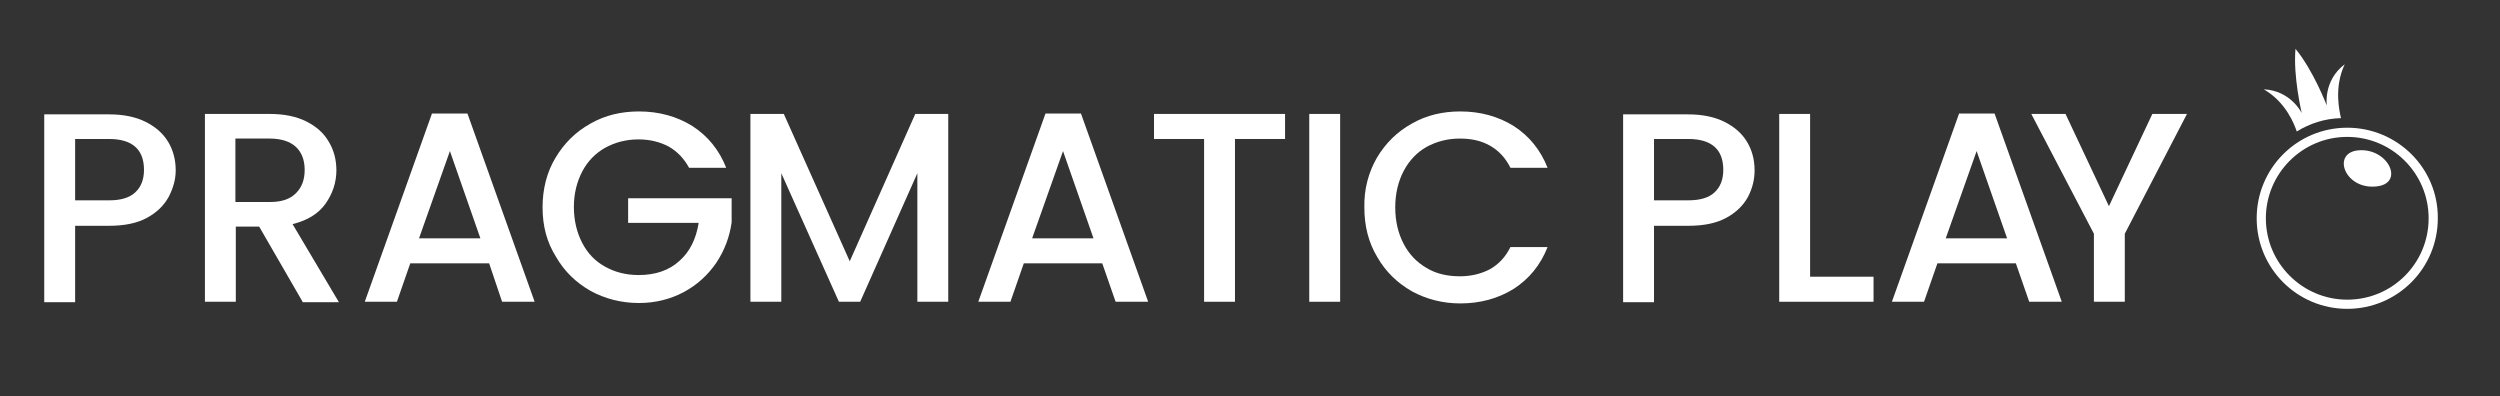 <?xml version="1.0" encoding="utf-8"?>
<!-- Generator: Adobe Illustrator 25.3.1, SVG Export Plug-In . SVG Version: 6.00 Build 0)  -->
<svg version="1.1" id="Layer_1" xmlns="http://www.w3.org/2000/svg" xmlns:xlink="http://www.w3.org/1999/xlink" x="0px" y="0px"
	 viewBox="0 0 599 95" style="enable-background:new 0 0 599 95;" xml:space="preserve">
<rect x="0" y="0" width="599" height="95" fill="#333333" stroke="none"/>
<style type="text/css">
	.st0{fill:#FFFFFF;}
</style>
<path class="st0" d="M565.3,36c-6.7,0.4-3.7,9.2,3.7,8.7C576.3,44.3,572.5,35.6,565.3,36z"/>
<path class="st0" d="M562.4,30.6c-12,0-21.7,9.7-21.7,21.7c0,12,9.7,21.7,21.7,21.7c12,0,21.7-9.7,21.7-21.7
	C584.2,40.3,574.4,30.6,562.4,30.6z M562.4,71.8c-10.7,0-19.5-8.7-19.5-19.5c0-10.7,8.7-19.5,19.5-19.5c10.7,0,19.5,8.7,19.5,19.5
	C581.9,63.1,573.2,71.8,562.4,71.8z"/>
<g>
	<path class="st0" d="M561.8,15.4c-5.2,3.9-4.3,9.9-4.3,9.9s-3.2-8.4-7.5-13.6c-0.6,6.6,1.5,15.4,1.5,15.4s-2.6-5.4-9.1-5.7
		c5.4,3.1,7.4,8.6,7.9,10.1c3.1-1.9,6.7-3.1,10.6-3.2C560.6,26.9,559.1,21.1,561.8,15.4z"/>
</g>
<g>
	<path class="st0" d="M40.4,47.2c-1.1,2-2.8,3.7-5.2,5c-2.4,1.3-5.4,1.9-9.1,1.9H18v18.3h-7.4v-45h15.5c3.5,0,6.4,0.6,8.8,1.8
		c2.4,1.2,4.2,2.8,5.4,4.8c1.2,2,1.8,4.3,1.8,6.8C42.1,43,41.5,45.1,40.4,47.2z M32.4,46.1c1.4-1.3,2.1-3.1,2.1-5.4
		c0-4.9-2.8-7.4-8.4-7.4H18V48h8.2C28.9,48,31,47.4,32.4,46.1z"/>
	<path class="st0" d="M72.5,72.3l-10.4-18h-5.6v18h-7.4v-45h15.5c3.5,0,6.4,0.6,8.8,1.8c2.4,1.2,4.2,2.8,5.4,4.9
		c1.2,2,1.8,4.3,1.8,6.8c0,2.9-0.9,5.6-2.6,8c-1.7,2.4-4.3,4-7.9,4.9l11.1,18.7H72.5z M56.5,48.4h8.2c2.8,0,4.8-0.7,6.2-2.1
		c1.4-1.4,2.1-3.2,2.1-5.6c0-2.3-0.7-4.2-2.1-5.5c-1.4-1.3-3.5-2-6.3-2h-8.2V48.4z"/>
	<path class="st0" d="M117.2,63.1H98.3l-3.2,9.2h-7.7l16.1-45.1h8.5l16.1,45.1h-7.8L117.2,63.1z M115.1,57.1l-7.3-20.9l-7.4,20.9
		H115.1z"/>
	<path class="st0" d="M165.1,40.2c-1.2-2.2-2.8-3.9-4.9-5.1c-2.1-1.1-4.5-1.7-7.2-1.7c-3,0-5.6,0.7-8,2c-2.3,1.3-4.2,3.2-5.5,5.7
		c-1.3,2.5-2,5.3-2,8.5c0,3.2,0.7,6.1,2,8.6c1.3,2.5,3.1,4.4,5.5,5.7c2.3,1.3,5,2,8,2c4,0,7.3-1.1,9.8-3.4c2.5-2.2,4-5.3,4.6-9.1
		h-16.9v-5.9h24.8v5.8c-0.5,3.5-1.7,6.7-3.7,9.7c-2,2.9-4.6,5.3-7.8,7c-3.2,1.7-6.8,2.6-10.7,2.6c-4.2,0-8.1-1-11.6-2.9
		c-3.5-2-6.3-4.7-8.3-8.2C131,58,130,54.1,130,49.7c0-4.4,1-8.4,3.1-11.9c2.1-3.5,4.8-6.2,8.4-8.2c3.5-2,7.4-2.9,11.6-2.9
		c4.8,0,9.1,1.2,12.8,3.5c3.7,2.4,6.4,5.7,8.1,10H165.1z"/>
	<path class="st0" d="M227.2,27.3v45h-7.4V41.5l-13.7,30.8H201l-13.8-30.8v30.8h-7.4v-45h8l15.8,35.3l15.7-35.3H227.2z"/>
	<path class="st0" d="M264.1,63.1h-18.8l-3.2,9.2h-7.7l16.1-45.1h8.5l16.1,45.1h-7.8L264.1,63.1z M262,57.1l-7.3-20.9l-7.4,20.9H262
		z"/>
	<path class="st0" d="M307.9,27.3v6h-12v39h-7.4v-39h-12v-6H307.9z"/>
	<path class="st0" d="M321.1,27.3v45h-7.4v-45H321.1z"/>
	<path class="st0" d="M329.9,37.8c2.1-3.5,4.8-6.2,8.4-8.2c3.5-2,7.4-2.9,11.6-2.9c4.8,0,9.1,1.2,12.8,3.5c3.7,2.4,6.4,5.7,8.1,10
		h-8.9c-1.2-2.4-2.8-4.1-4.9-5.3c-2.1-1.2-4.5-1.7-7.2-1.7c-3,0-5.6,0.7-8,2c-2.3,1.3-4.2,3.3-5.5,5.8c-1.3,2.5-2,5.4-2,8.7
		c0,3.3,0.7,6.2,2,8.7c1.3,2.5,3.1,4.4,5.5,5.8c2.3,1.4,5,2,8,2c2.7,0,5.1-0.6,7.2-1.7c2.1-1.2,3.7-2.9,4.9-5.3h8.9
		c-1.7,4.3-4.4,7.6-8.1,10c-3.7,2.3-8,3.5-12.8,3.5c-4.2,0-8.1-1-11.6-2.9c-3.5-2-6.3-4.7-8.3-8.2c-2.1-3.5-3.1-7.4-3.1-11.9
		C326.8,45.3,327.9,41.3,329.9,37.8z"/>
</g>
<g>
	<path class="st0" d="M418.8,47.2c-1.1,2-2.8,3.7-5.2,5c-2.4,1.3-5.4,1.9-9.1,1.9h-8.2v18.3h-7.4v-45h15.5c3.5,0,6.4,0.6,8.8,1.8
		c2.4,1.2,4.2,2.8,5.4,4.8c1.2,2,1.8,4.3,1.8,6.8C420.4,43,419.9,45.1,418.8,47.2z M410.8,46.1c1.4-1.3,2.1-3.1,2.1-5.4
		c0-4.9-2.8-7.4-8.4-7.4h-8.2V48h8.2C407.3,48,409.4,47.4,410.8,46.1z"/>
	<path class="st0" d="M433.7,66.3h15.2v6h-22.6v-45h7.4V66.3z"/>
	<path class="st0" d="M483,63.1h-18.8l-3.2,9.2h-7.7l16.1-45.1h8.5L494,72.3h-7.8L483,63.1z M480.9,57.1l-7.3-20.9l-7.4,20.9H480.9z
		"/>
	<path class="st0" d="M524,27.3L509.1,56v16.3h-7.4V56l-15-28.7h8.2l10.4,22.1l10.4-22.1H524z"/>
</g>
</svg>
